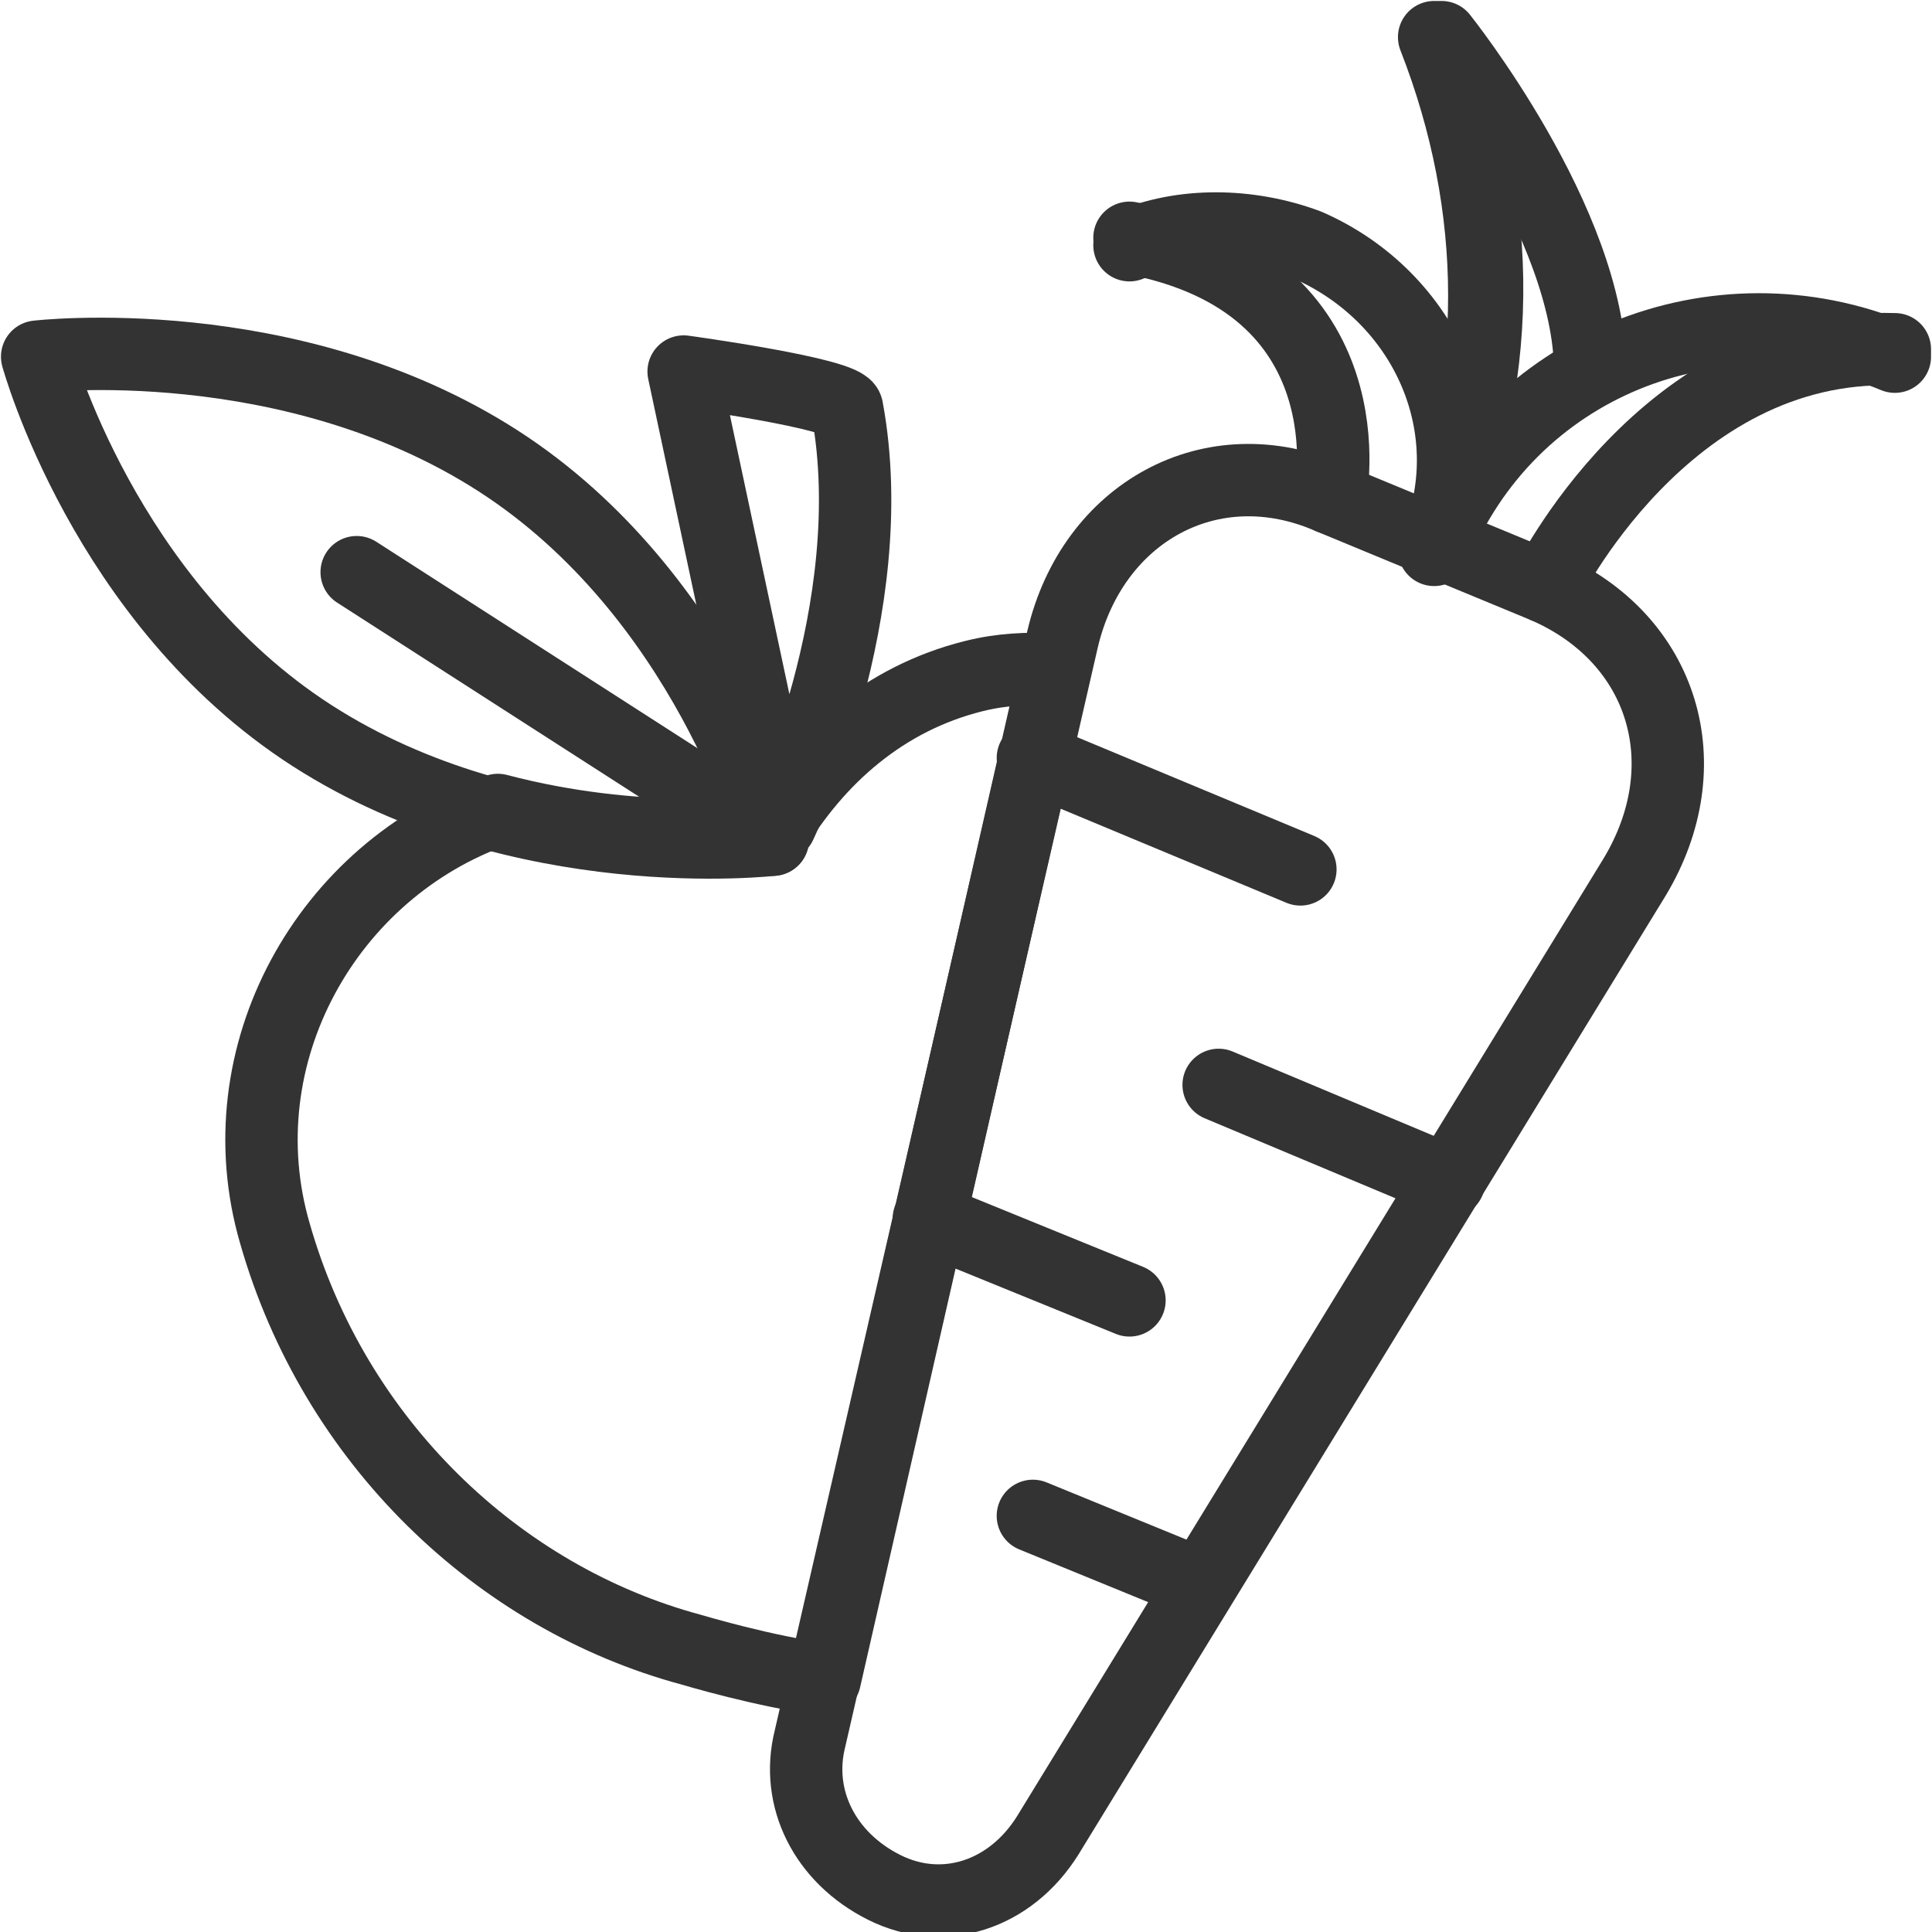 <?xml version="1.0" encoding="utf-8"?>
<!-- Generator: Adobe Illustrator 27.4.0, SVG Export Plug-In . SVG Version: 6.00 Build 0)  -->
<svg version="1.1" id="Calque_1" xmlns="http://www.w3.org/2000/svg" xmlns:xlink="http://www.w3.org/1999/xlink" x="0px" y="0px"
	 viewBox="0 0 26 26" style="enable-background:new 0 0 26 26;" xml:space="preserve">
<style type="text/css">
	.st0{fill:none;stroke:#333333;stroke-width:0.974;stroke-linecap:round;stroke-linejoin:round;stroke-miterlimit:10;}
</style>
<g>
	<g>
		<path class="st0" d="M20.8,7.9l-2.9-1.2c-1.6-0.7-3.2,0.2-3.6,1.9l-3.4,14.8c-0.2,0.8,0.2,1.6,1,2l0,0c0.8,0.4,1.7,0.1,2.2-0.7
			L22,11.8C22.9,10.3,22.4,8.6,20.8,7.9L20.8,7.9z"/>
		<path class="st0" d="M19.3,0.5c0.9,2.3,0.9,4.7,0,6.8C20.2,5.2,20.3,2.8,19.3,0.5z"/>
		<path class="st0" d="M21.4,5c0-2-2-4.5-2-4.5"/>
		<path class="st0" d="M25.5,4.8c-2.4-1-5.2,0.1-6.2,2.6c0.7-1.6-0.1-3.4-1.7-4.1c-0.8-0.3-1.7-0.3-2.4,0c0.7-0.3,1.6-0.3,2.4,0
			c1.6,0.7,2.4,2.5,1.7,4.1C20.3,4.9,23.1,3.8,25.5,4.8L25.5,4.8z"/>
		<path class="st0" d="M13.9,10.2l3.6,1.5L13.9,10.2z"/>
		<path class="st0" d="M19.5,15.9l-3.1-1.3L19.5,15.9z"/>
		<path class="st0" d="M12.5,16.4l2.7,1.1L12.5,16.4z"/>
		<path class="st0" d="M16.1,21.3l-2.2-0.9L16.1,21.3z"/>
		<path class="st0" d="M20.8,7.9c0,0,1.6-3.3,4.7-3.2"/>
		<path class="st0" d="M17.9,6.7c0,0,0.6-2.9-2.7-3.5"/>
	</g>
	<g>
		<path class="st0" d="M10.5,11.1L9.2,5c0,0,2.2,0.3,2.2,0.5C11.9,8.2,10.5,11.1,10.5,11.1z"/>
		<path class="st0" d="M10.4,11.3c0,0-3.4,0.4-6.2-1.4S0.5,4.8,0.5,4.8s3.4-0.4,6.2,1.4S10.4,11.3,10.4,11.3z"/>
		<path class="st0" d="M14.2,9c-0.4,0-0.7,0-1.1,0.1c-1.2,0.3-2.1,1.1-2.7,2.1c0,0,0,0,0,0s0,0,0,0c0,0,0,0,0,0l0,0c0,0,0,0,0,0
			c-0.2,0-1.8,0.2-3.7-0.3c-2.3,0.8-3.7,3.3-3,5.7c0.8,2.8,3,4.9,5.6,5.6c0,0,1,0.3,1.8,0.4L14.2,9z"/>
		<line class="st0" x1="4.8" y1="7.7" x2="10.4" y2="11.3"/>
	</g>
</g>
</svg>
